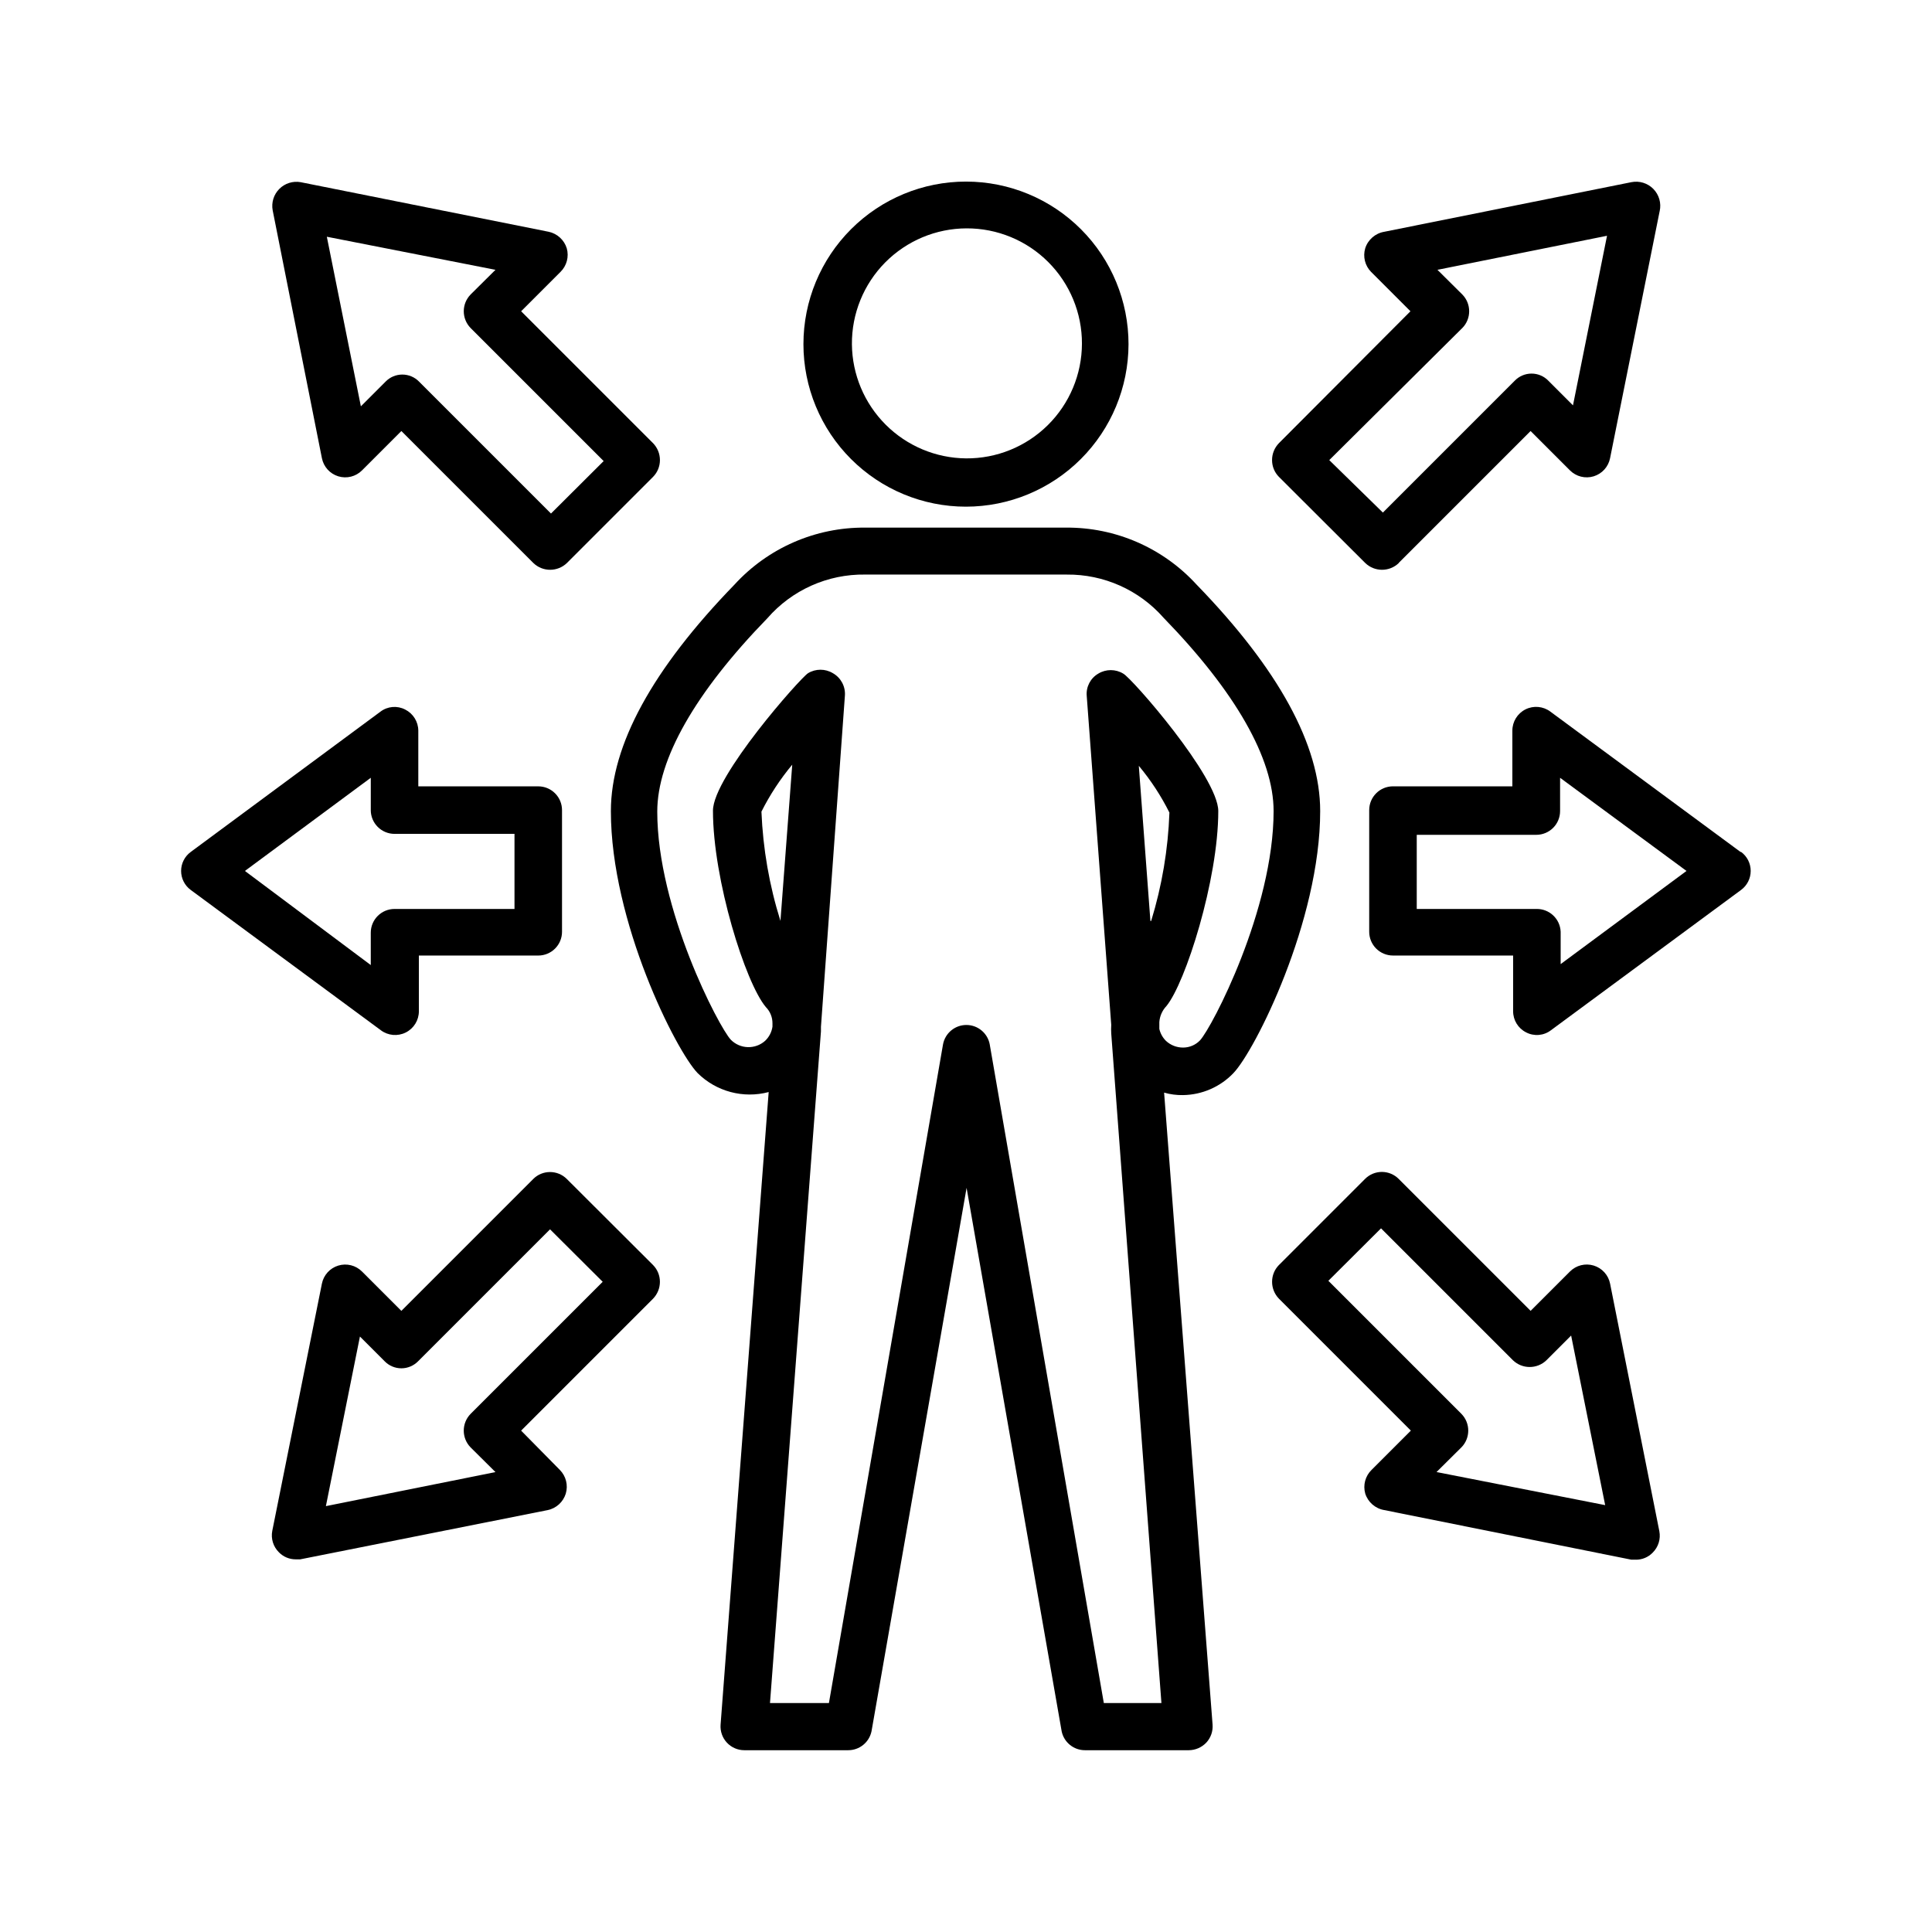 <?xml version="1.0" encoding="UTF-8"?>
<!-- Uploaded to: ICON Repo, www.iconrepo.com, Generator: ICON Repo Mixer Tools -->
<svg fill="#000000" width="800px" height="800px" version="1.1" viewBox="144 144 512 512" xmlns="http://www.w3.org/2000/svg">
 <g>
  <path d="m443.07 235.25c0.012-11.43-4.516-22.395-12.586-30.48-8.074-8.09-19.027-12.637-30.457-12.648-11.426-0.008-22.391 4.523-30.473 12.602-8.086 8.074-12.633 19.031-12.637 30.461-0.004 11.426 4.531 22.387 12.613 30.469 8.078 8.082 19.035 12.621 30.465 12.621 11.41-0.012 22.352-4.547 30.426-12.613 8.074-8.062 12.621-19 12.648-30.41zm-73.305 0c-0.066-8.113 3.106-15.918 8.809-21.688 5.707-5.766 13.477-9.023 21.586-9.043 8.113-0.023 15.902 3.188 21.637 8.926 5.738 5.738 8.953 13.523 8.93 21.637-0.023 8.113-3.277 15.883-9.047 21.586-5.769 5.707-13.574 8.875-21.684 8.809-7.996-0.078-15.637-3.289-21.289-8.941-5.652-5.652-8.863-13.293-8.941-21.285z"/>
  <path d="m305.89 358.94c0 29.422 17.281 63.531 22.973 69.426 4.941 4.906 12.113 6.824 18.844 5.039l-12.746 167.67c-0.125 1.746 0.48 3.465 1.676 4.746 1.195 1.281 2.871 2.008 4.621 2.004h27.508c3.004 0.012 5.598-2.098 6.199-5.039l25.191-143.99 25.191 143.99h-0.004c0.602 2.941 3.195 5.051 6.195 5.039h27.512c1.754-0.012 3.426-0.742 4.633-2.016 1.188-1.281 1.789-2.996 1.664-4.734l-12.848-167.52c1.637 0.473 3.336 0.691 5.039 0.656 5.027-0.078 9.816-2.164 13.301-5.793 5.742-5.945 23.023-40.305 23.023-69.477 0-17.48-11.035-37.633-32.746-60.004h-0.004c-8.883-9.73-21.484-15.227-34.66-15.113h-53.152c-13.176-0.113-25.777 5.383-34.664 15.113-21.711 22.371-32.746 42.523-32.746 60.004zm67.41-62.672h53.402c9.805-0.102 19.168 4.074 25.645 11.434 19.094 19.648 29.172 37.332 29.172 51.238 0 26.098-16.324 57.332-19.496 60.758l-0.004 0.004c-1.168 1.223-2.789 1.914-4.481 1.914-1.684 0.008-3.305-0.621-4.535-1.766-0.879-0.867-1.492-1.969-1.766-3.172v-1.816c0.113-1.582 0.773-3.078 1.867-4.231 5.039-6.098 13.754-33.402 13.754-51.691 0-9.02-22.922-35.266-25.191-36.426-2.027-1.234-4.574-1.234-6.602 0-2.078 1.203-3.277 3.5-3.07 5.894l6.5 87.211h-0.004c-0.047 0.754-0.047 1.512 0 2.266l13.301 177.44h-15.266l-30.23-174.52h0.004c-0.543-2.996-3.152-5.176-6.199-5.176-3.043 0-5.652 2.18-6.195 5.176l-30.23 174.52h-15.617l13.504-178v-1.211l6.348-87.762c0.18-2.426-1.055-4.742-3.176-5.945-2.027-1.23-4.57-1.23-6.598 0-2.117 1.359-25.191 27.406-25.191 36.426 0 18.34 8.613 45.645 14.008 52.043 1.145 1.152 1.777 2.711 1.762 4.336v0.855c-0.207 1.445-0.902 2.777-1.965 3.777-2.625 2.324-6.606 2.191-9.07-0.301-3.176-3.375-19.496-34.613-19.496-60.457 0-13.906 10.078-31.59 29.172-51.238 6.516-7.496 16.012-11.738 25.945-11.586zm75.57 91.793-3.074-41.109c3.176 3.801 5.898 7.961 8.113 12.391-0.348 9.746-1.973 19.398-4.836 28.719zm-98.043 0h0.004c-2.949-9.395-4.641-19.133-5.039-28.969 2.231-4.449 4.973-8.625 8.16-12.445z"/>
  <path d="m514.66 293.19 34.965-34.965 10.43 10.43c1.645 1.645 4.059 2.246 6.281 1.574 2.223-0.676 3.894-2.519 4.348-4.801l13.148-65.496 0.004 0.004c0.469-2.113-0.164-4.32-1.68-5.867-1.516-1.543-3.707-2.219-5.828-1.793l-65.496 13.148c-2.367 0.402-4.312 2.094-5.039 4.383-0.652 2.215-0.055 4.606 1.562 6.25l10.43 10.43-34.863 34.961c-1.168 1.203-1.82 2.812-1.812 4.484-0.004 1.66 0.648 3.254 1.812 4.434l22.871 22.824c2.484 2.41 6.438 2.41 8.918 0zm-18.391-27.258 35.266-35.016 0.004 0.004c2.406-2.469 2.406-6.402 0-8.867l-6.602-6.551 44.941-9.02-9.02 44.941-6.551-6.551h0.004c-1.168-1.195-2.766-1.867-4.434-1.867-1.672 0-3.269 0.672-4.434 1.867l-34.965 34.965z"/>
  <path d="m229.31 265.43c0.453 2.281 2.125 4.125 4.348 4.801 2.223 0.672 4.641 0.07 6.281-1.574l10.43-10.43 34.965 34.965c2.481 2.41 6.434 2.41 8.918 0l22.824-22.824h-0.004c1.168-1.18 1.816-2.773 1.816-4.434 0.004-1.672-0.648-3.281-1.816-4.484l-34.965-34.961 10.43-10.43c1.652-1.625 2.289-4.019 1.664-6.25-0.684-2.219-2.516-3.898-4.785-4.383l-65.75-13.148c-2.062-0.363-4.176 0.305-5.652 1.793-1.477 1.488-2.133 3.602-1.754 5.664zm45.996-49.926-6.602 6.551h0.004c-2.406 2.465-2.406 6.398 0 8.867l35.266 35.266-13.957 13.906-34.965-34.965c-1.164-1.195-2.762-1.867-4.434-1.867-1.668 0-3.266 0.672-4.434 1.867l-6.551 6.551-9.02-44.941z"/>
  <path d="m570.69 484.18c-0.453-2.277-2.125-4.121-4.348-4.797s-4.637-0.07-6.281 1.574l-10.43 10.43-34.965-34.965c-1.18-1.184-2.785-1.852-4.457-1.852s-3.277 0.668-4.457 1.852l-22.824 22.824v-0.004c-1.164 1.184-1.816 2.777-1.812 4.434-0.008 1.676 0.645 3.285 1.812 4.484l34.965 34.965-10.43 10.43c-1.652 1.621-2.289 4.016-1.664 6.246 0.727 2.293 2.672 3.984 5.039 4.383l65.496 13.148h1.211l-0.004 0.004c1.672 0.004 3.273-0.668 4.434-1.867 1.508-1.48 2.168-3.617 1.766-5.691zm-45.996 49.926 6.602-6.551v0.004c2.406-2.465 2.406-6.402 0-8.867l-35.266-35.266 13.957-13.906 34.965 34.965h-0.004c2.477 2.379 6.391 2.379 8.867 0l6.551-6.551 9.02 44.941z"/>
  <path d="m605.25 369.77-50.383-37.18h0.004c-1.91-1.434-4.465-1.664-6.598-0.598-2.133 1.07-3.481 3.25-3.481 5.633v14.762h-31.641c-3.477 0-6.297 2.82-6.297 6.301v32.242c0 1.672 0.664 3.273 1.844 4.453 1.184 1.18 2.785 1.844 4.453 1.844h31.84v14.762h0.004c-0.008 2.363 1.316 4.527 3.426 5.594 2.117 1.117 4.695 0.902 6.598-0.555l50.383-37.18c1.605-1.18 2.551-3.051 2.551-5.039 0-1.992-0.945-3.863-2.551-5.039zm-47.66 29.727v-8.566c-0.137-3.438-3.008-6.129-6.449-6.047h-31.688v-19.648h31.688c1.672 0 3.273-0.664 4.453-1.844 1.184-1.18 1.844-2.781 1.844-4.453v-8.816l33.504 24.688z"/>
  <path d="m194.55 379.85 50.383 37.18h-0.004c1.91 1.43 4.461 1.66 6.594 0.594 2.137-1.066 3.484-3.246 3.484-5.633v-14.762h31.637c1.672 0 3.273-0.664 4.453-1.844 1.184-1.18 1.844-2.781 1.844-4.453v-32.242c0-1.672-0.66-3.273-1.844-4.453-1.18-1.184-2.781-1.848-4.453-1.848h-31.789v-14.762c-0.016-2.367-1.359-4.527-3.477-5.59-2.106-1.098-4.656-0.883-6.551 0.555l-50.277 37.18c-1.605 1.176-2.555 3.047-2.555 5.039 0 1.988 0.949 3.859 2.555 5.039zm47.711-29.727v8.566h-0.004c0 1.668 0.664 3.269 1.848 4.453 1.18 1.18 2.781 1.844 4.453 1.844h31.789v19.898h-31.789c-3.481 0-6.301 2.82-6.301 6.301v8.566l-33.352-24.941z"/>
  <path d="m285.33 456.43-34.965 34.965-10.43-10.43c-1.641-1.645-4.059-2.25-6.281-1.574s-3.894 2.519-4.348 4.797l-13.148 65.496c-0.406 2.074 0.258 4.211 1.762 5.695 1.164 1.195 2.766 1.867 4.434 1.863h1.211l65.594-13.051c2.273-0.48 4.106-2.16 4.785-4.383 0.652-2.211 0.055-4.602-1.559-6.246l-10.281-10.43 34.965-34.965c1.168-1.199 1.82-2.809 1.816-4.484 0-1.656-0.648-3.25-1.816-4.434l-22.871-22.82c-2.457-2.434-6.414-2.434-8.867 0zm-16.625 62.27c-2.406 2.465-2.406 6.402 0 8.867l6.602 6.551-44.941 9.02 9.02-44.941 6.551 6.551h-0.004c1.168 1.191 2.766 1.867 4.434 1.867 1.668 0 3.266-0.676 4.434-1.867l34.965-34.965 13.957 13.906z"/>
 </g>
</svg>